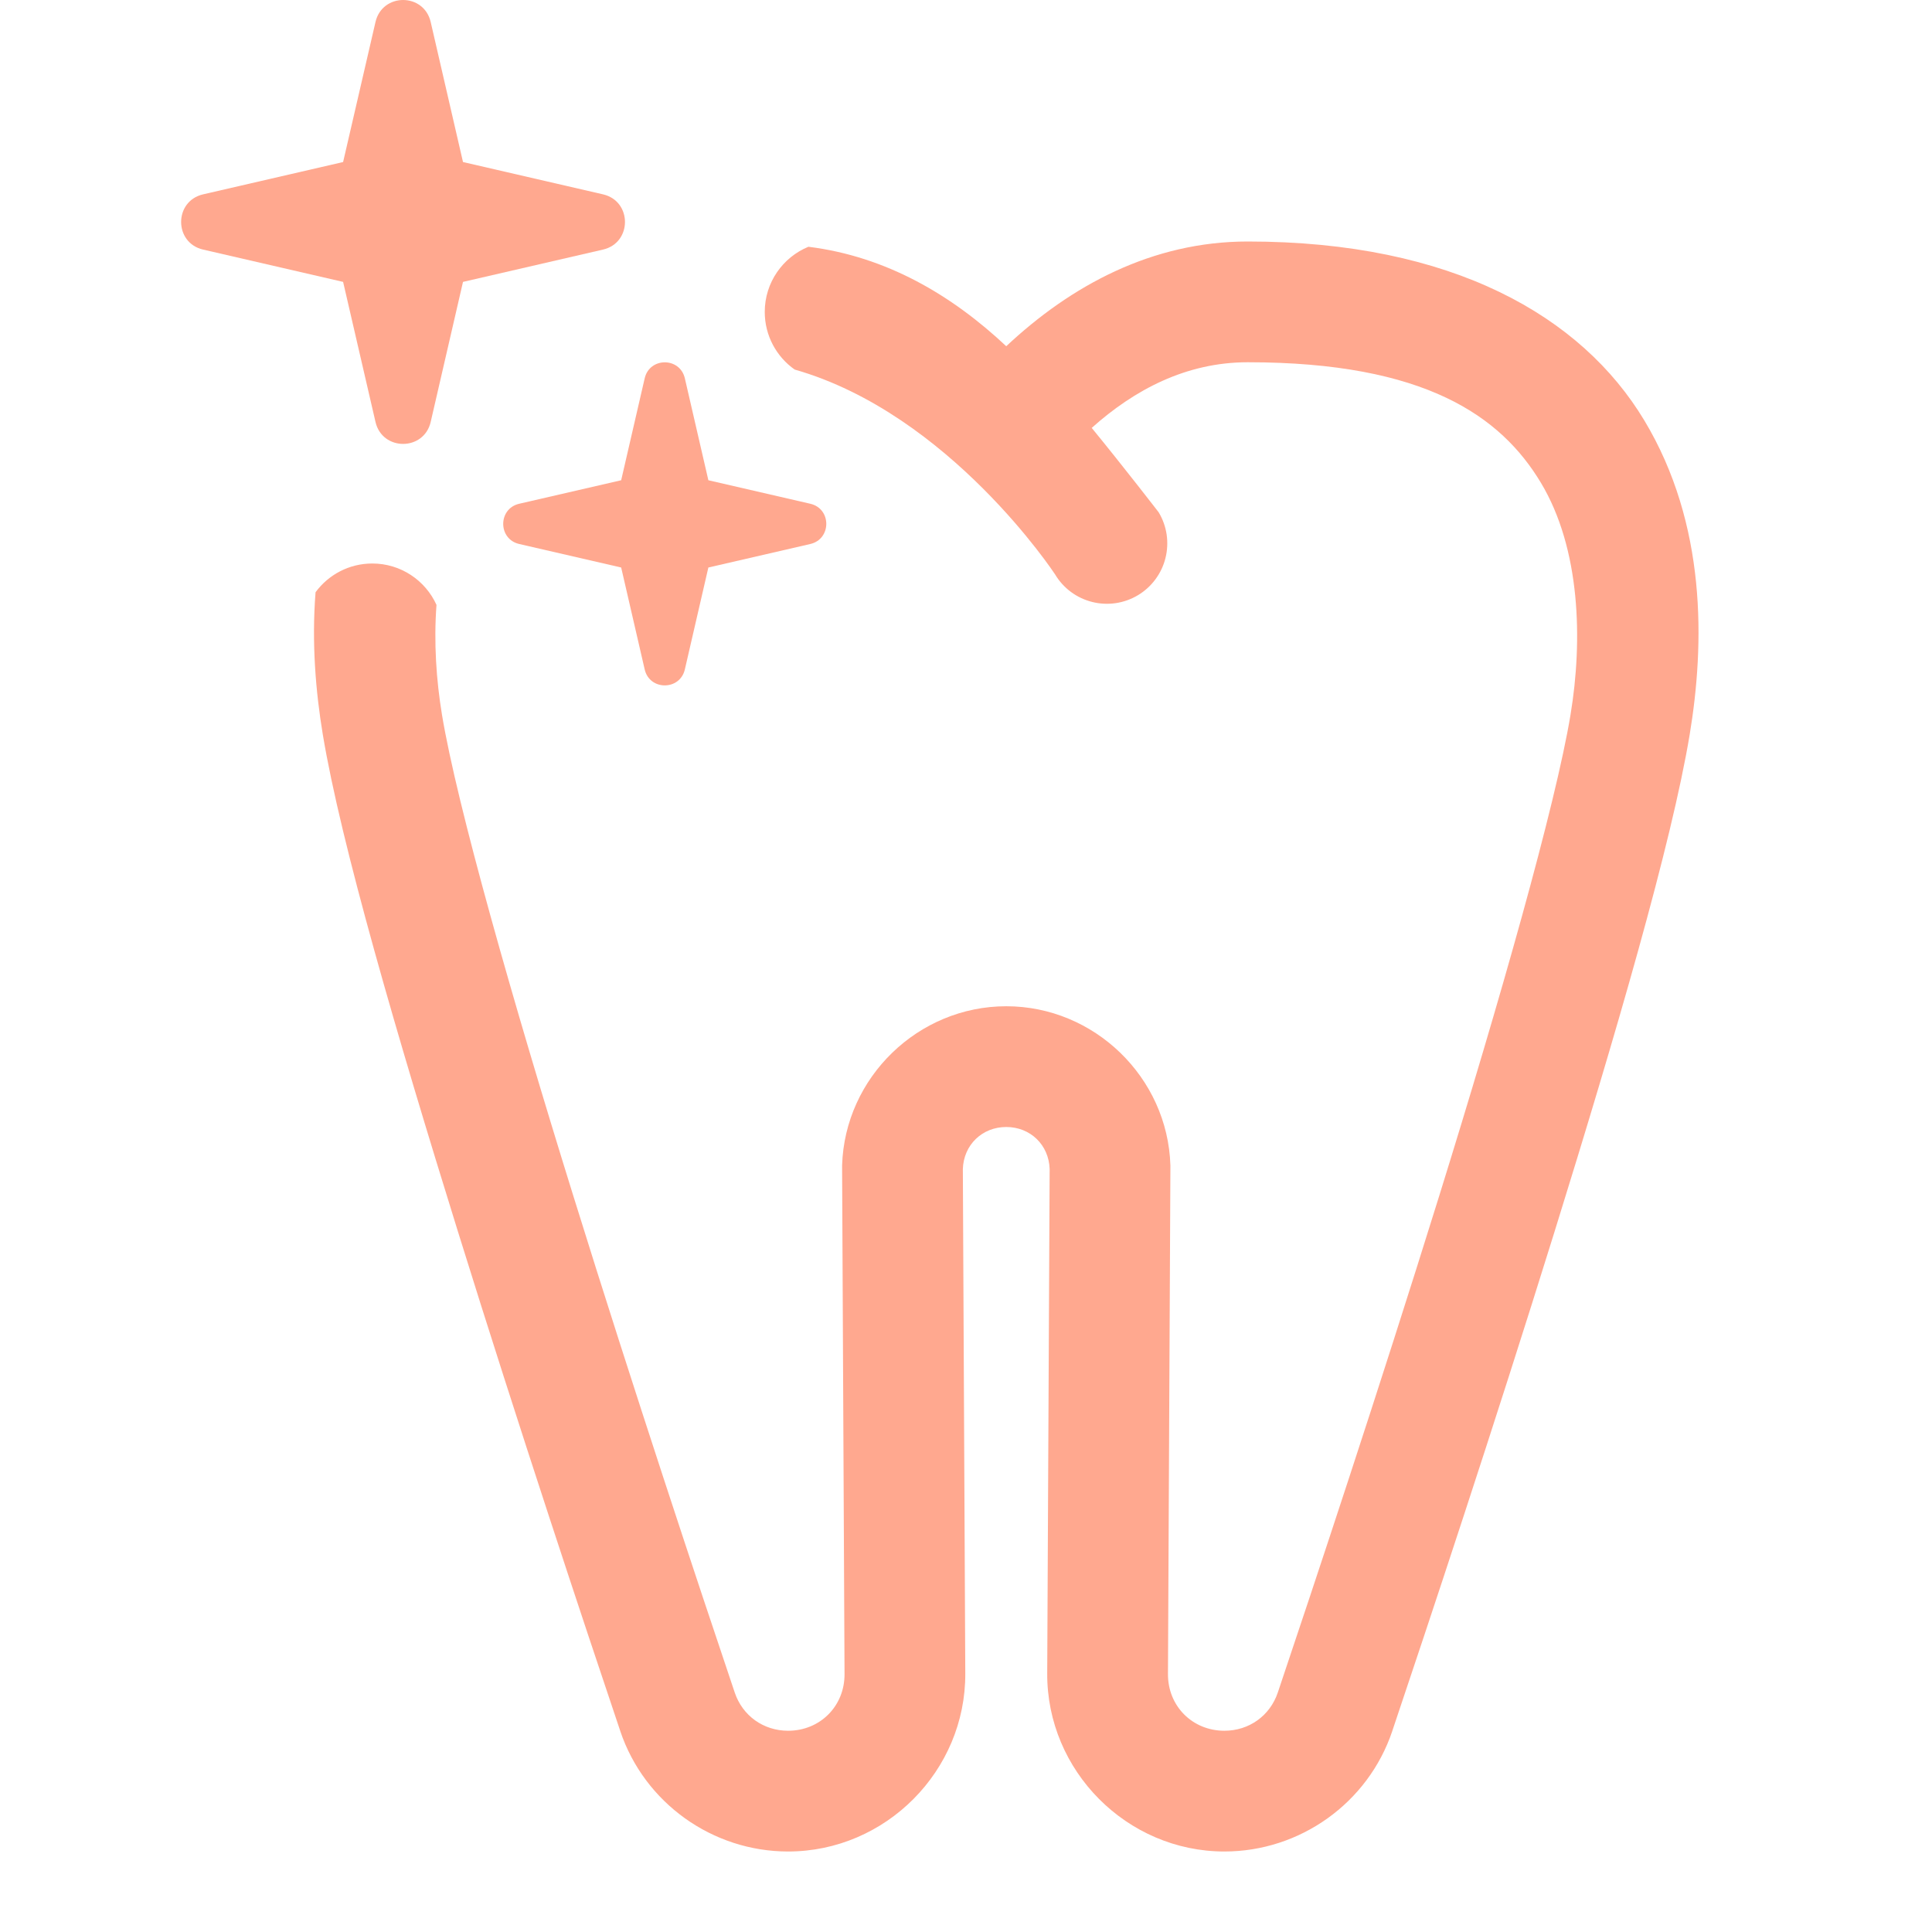 <svg width="54" height="54" viewBox="0 0 54 54" fill="none" xmlns="http://www.w3.org/2000/svg">
<path d="M10.495 0.615C10.59 0.206 10.928 0 11.267 0C11.605 0 11.943 0.206 12.038 0.615L12.941 4.529L16.854 5.432C17.673 5.621 17.673 6.787 16.854 6.976L12.941 7.879L12.038 11.793C11.849 12.612 10.684 12.612 10.495 11.793L9.59 7.879L5.677 6.976C4.858 6.787 4.858 5.621 5.677 5.432L9.59 4.529L10.495 0.615Z" fill="#FFA88F"/>
<path d="M8.82 16.553C8.708 17.971 8.825 19.339 9.022 20.527C9.527 23.575 11.095 28.939 12.799 34.422C14.504 39.906 16.338 45.418 17.337 48.384V48.386C18.014 50.395 19.914 51.75 22.028 51.75C24.754 51.75 26.996 49.496 26.98 46.771V46.769L26.912 32.675C26.933 32.002 27.451 31.5 28.125 31.5C28.799 31.5 29.317 32.002 29.338 32.675L29.27 46.769V46.771C29.256 49.496 31.498 51.75 34.222 51.75C36.337 51.75 38.237 50.395 38.914 48.386V48.384C39.912 45.418 41.747 39.906 43.451 34.422C45.155 28.939 46.723 23.575 47.228 20.527C47.647 17.998 47.707 14.656 45.958 11.749C44.209 8.842 40.599 6.75 34.875 6.75C32.205 6.75 29.935 7.979 28.125 9.677C26.6 8.246 24.772 7.168 22.595 6.897C21.879 7.192 21.375 7.896 21.375 8.719C21.375 9.384 21.705 9.973 22.211 10.329C26.547 11.567 29.49 16.055 29.49 16.055C29.604 16.246 29.754 16.412 29.932 16.544C30.11 16.676 30.312 16.771 30.527 16.825C30.742 16.879 30.966 16.89 31.185 16.858C31.405 16.825 31.616 16.75 31.806 16.636C31.996 16.522 32.162 16.372 32.294 16.193C32.426 16.015 32.522 15.813 32.575 15.598C32.629 15.383 32.64 15.159 32.608 14.94C32.575 14.72 32.5 14.51 32.386 14.32C32.386 14.32 31.41 13.054 30.514 11.96C31.702 10.898 33.149 10.125 34.875 10.125C39.839 10.125 41.953 11.639 43.066 13.489C44.179 15.339 44.24 17.904 43.897 19.973V19.975C43.478 22.507 41.919 27.98 40.228 33.42C38.537 38.861 36.708 44.356 35.715 47.307C35.496 47.956 34.912 48.375 34.222 48.375C33.328 48.375 32.64 47.685 32.645 46.789V46.786L32.713 32.632C32.713 32.612 32.713 32.592 32.713 32.572C32.637 30.112 30.585 28.125 28.125 28.125C25.665 28.125 23.613 30.112 23.537 32.572L23.537 32.597C23.537 32.608 23.537 32.62 23.537 32.632L23.605 46.786V46.789C23.611 47.683 22.924 48.375 22.028 48.375C21.338 48.375 20.754 47.956 20.536 47.307C19.542 44.356 17.713 38.861 16.023 33.42C14.332 27.98 12.772 22.507 12.353 19.975V19.973C12.195 19.017 12.122 17.955 12.2 16.907C11.891 16.224 11.204 15.75 10.406 15.75C9.755 15.75 9.178 16.066 8.82 16.553Z" fill="#FFA88F"/>
<path d="M18.581 10.127C18.334 10.127 18.087 10.277 18.019 10.575L17.362 13.423L14.512 14.08C13.916 14.217 13.916 15.068 14.512 15.205L17.362 15.862L18.019 18.71C18.156 19.306 19.004 19.306 19.142 18.71L19.799 15.862L22.648 15.205C23.244 15.067 23.244 14.217 22.648 14.08L19.799 13.423L19.142 10.575C19.073 10.277 18.828 10.127 18.581 10.127Z" fill="#FFA88F"/>
</svg>
